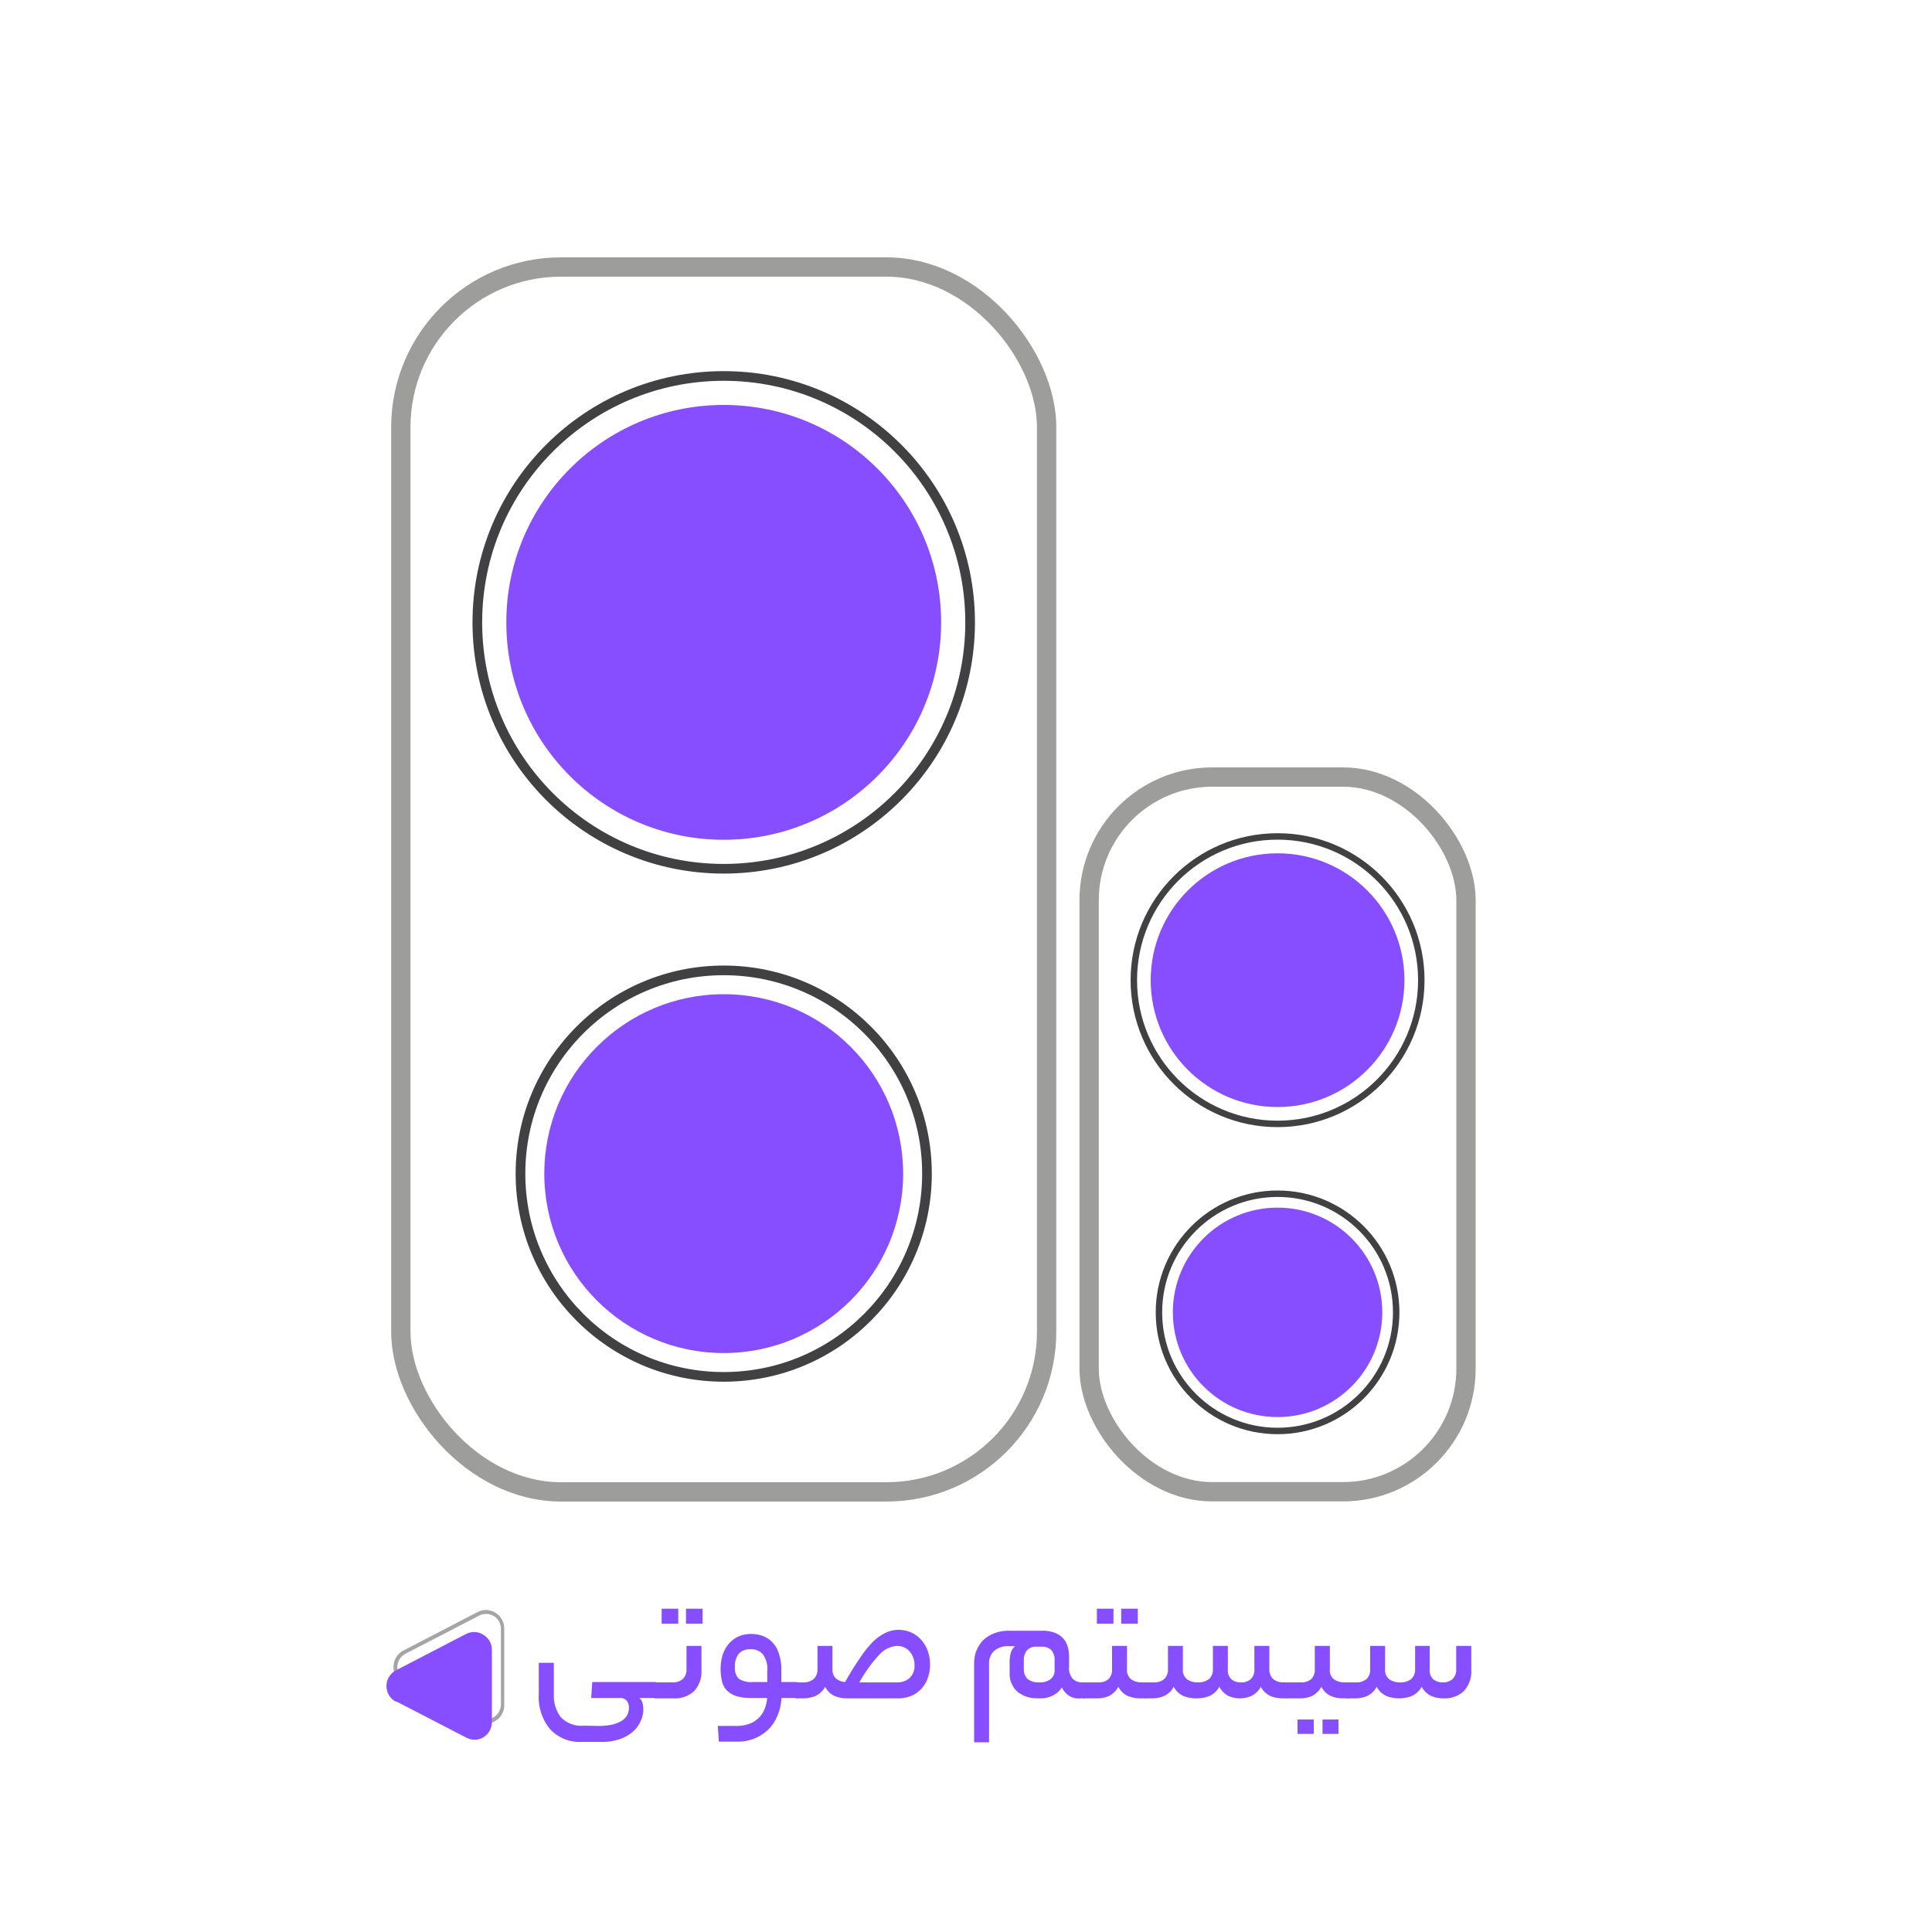 <svg id="Layer_1" data-name="Layer 1" xmlns="http://www.w3.org/2000/svg" viewBox="0 0 150 150"><defs><style>.cls-1,.cls-3,.cls-4{fill:none;stroke-miterlimit:10;}.cls-1{stroke:#9d9d9c;stroke-width:1.5px;}.cls-2{fill:#864eff;}.cls-3,.cls-4{stroke:#414042;}.cls-3{stroke-width:0.75px;}.cls-4{stroke-width:0.5px;}.cls-5{opacity:0.75;}.cls-6{fill:#878787;}</style></defs><rect class="cls-1" x="31.12" y="20.73" width="50.14" height="95.1" rx="12.44"/><circle class="cls-2" cx="56.19" cy="48.32" r="16.88"/><circle class="cls-3" cx="56.19" cy="48.32" r="19.13"/><circle class="cls-2" cx="56.19" cy="91.12" r="13.93"/><circle class="cls-3" cx="56.19" cy="91.12" r="15.78"/><rect class="cls-1" x="84.56" y="60.33" width="29.26" height="55.49" rx="9.56"/><circle class="cls-2" cx="99.19" cy="76.1" r="9.85"/><circle class="cls-4" cx="99.19" cy="76.1" r="11.16"/><circle class="cls-2" cx="99.19" cy="101.89" r="8.13"/><circle class="cls-4" cx="99.19" cy="101.89" r="9.21"/><g class="cls-5"><path class="cls-6" d="M37.71,125a1.44,1.44,0,0,1,1.44,1.45v5.87A1.44,1.44,0,0,1,37,133.64l-5.67-2.94a1.44,1.44,0,0,1,0-2.56L37,125.2A1.44,1.44,0,0,1,37.71,125Zm0,8.5a1.22,1.22,0,0,0,.61-.17,1.18,1.18,0,0,0,.57-1v-5.87a1.15,1.15,0,0,0-.57-1,1.17,1.17,0,0,0-1.16,0l-5.67,2.93a1.18,1.18,0,0,0,0,2.1l5.67,2.94A1.2,1.2,0,0,0,37.71,133.54Z"/></g><path class="cls-2" d="M30.75,132.09l5.42,2.8a1.36,1.36,0,0,0,1.35,0,1.38,1.38,0,0,0,.67-1.18v-5.61a1.36,1.36,0,0,0-.67-1.18,1.33,1.33,0,0,0-.71-.21,1.44,1.44,0,0,0-.64.16l-5.42,2.81a1.38,1.38,0,0,0,0,2.45Z"/><path class="cls-2" d="M46.44,134a5.14,5.14,0,0,0,1.13-.11,2.7,2.7,0,0,0,.74-.31,1.3,1.3,0,0,0,.4-.45,1.25,1.25,0,0,0,.12-.54.86.86,0,0,0-.16-.53.66.66,0,0,0-.57-.23H45.9l.08-1.24h4.94v1.24H49.64a.8.8,0,0,1,.24.37,2,2,0,0,1,.07.53,2.31,2.31,0,0,1-.17.81,2.44,2.44,0,0,1-.56.83,3,3,0,0,1-1,.62,4.29,4.29,0,0,1-1.58.25H45.16a3.11,3.11,0,0,1-2.46-1,3.86,3.86,0,0,1-.87-2.66v-2.48H43v2.43a2.77,2.77,0,0,0,.54,1.79,2.2,2.2,0,0,0,1.8.66Z"/><path class="cls-2" d="M52.21,130.62a1.17,1.17,0,0,0,.8-.26,1,1,0,0,0,.29-.76v-1.81h1.16v1.87a2.23,2.23,0,0,1-.57,1.64,2.19,2.19,0,0,1-1.6.56H50.92c-.2,0-.31-.19-.31-.59s.11-.65.31-.65Zm.45-4.56H51.37V124.9h1.29Zm1.89,0H53.26V124.9h1.29Z"/><path class="cls-2" d="M57.19,134a2.79,2.79,0,0,0,1-.17,2,2,0,0,0,1.18-1.16,2.86,2.86,0,0,0,.19-.84H58.35a3.92,3.92,0,0,1-1.19-.15,1.86,1.86,0,0,1-.74-.45,1.55,1.55,0,0,1-.37-.72,4.13,4.13,0,0,1-.1-1,3.47,3.47,0,0,1,.15-1,2.54,2.54,0,0,1,.46-.86,2.36,2.36,0,0,1,.74-.58,2.4,2.4,0,0,1,1-.21,2.71,2.71,0,0,1,.91.15,2,2,0,0,1,.75.49,2.18,2.18,0,0,1,.51.87,3.77,3.77,0,0,1,.19,1.29v.93h1.24v1.24H60.67a3.78,3.78,0,0,1-.28,1.3,3.3,3.3,0,0,1-.68,1.09,3.37,3.37,0,0,1-2.45,1H55.81L55.73,134Zm-.13-4.54a1.15,1.15,0,0,0,.29.87,1.73,1.73,0,0,0,1.11.26h1.11v-.87a1.91,1.91,0,0,0-.34-1.28,1.21,1.21,0,0,0-1-.39,1.11,1.11,0,0,0-.9.38A1.62,1.62,0,0,0,57.06,129.49Z"/><path class="cls-2" d="M65.62,130.59a20.6,20.6,0,0,1,1.14-1.85,8.31,8.31,0,0,1,1-1.26,3.71,3.71,0,0,1,1-.71,2.3,2.3,0,0,1,1-.23,2.48,2.48,0,0,1,1,.21,2.37,2.37,0,0,1,.78.59,2.53,2.53,0,0,1,.5.86,3.36,3.36,0,0,1,.17,1.06,3,3,0,0,1-.15.94,2.46,2.46,0,0,1-.46.84,2.27,2.27,0,0,1-.79.6,2.65,2.65,0,0,1-1.13.22H65.81a2.64,2.64,0,0,1-1-.18,1.47,1.47,0,0,1-.74-.72,1.69,1.69,0,0,1-.77.72,2.51,2.51,0,0,1-1,.18h-.43c-.21,0-.31-.19-.31-.59s.1-.65.31-.65h.46a1.24,1.24,0,0,0,.84-.26,1,1,0,0,0,.3-.76v-1.81h1.16v1.81a.94.94,0,0,0,.26.7A1.17,1.17,0,0,0,65.62,130.59ZM71,129.26a1.56,1.56,0,0,0-.1-.57,1.31,1.31,0,0,0-.28-.47,1.16,1.16,0,0,0-.43-.32,1.3,1.3,0,0,0-.56-.11,2,2,0,0,0-1.34.66,10.82,10.82,0,0,0-1.57,2.17h2.95a1.42,1.42,0,0,0,.94-.33A1.28,1.28,0,0,0,71,129.26Z"/><path class="cls-2" d="M83,129.41a1.25,1.25,0,0,0,.29.93,1,1,0,0,0,.73.28h.22v1.24H84a3.11,3.11,0,0,1-.43,0,1.45,1.45,0,0,1-.42-.12,1.39,1.39,0,0,1-.38-.27,1.7,1.7,0,0,1-.33-.46,1.78,1.78,0,0,1-.41.45,1.87,1.87,0,0,1-.48.26,2.17,2.17,0,0,1-.5.13,2.85,2.85,0,0,1-.49,0,2.32,2.32,0,0,1-1.57-.51,1.86,1.86,0,0,1-.6-1.5v-.79a2.5,2.5,0,0,1,.09-.73,1,1,0,0,1,.34-.51h-.47a1.63,1.63,0,0,0-1.17.37,1.31,1.31,0,0,0-.39,1v6.09H75.63v-6.14a2.8,2.8,0,0,1,.17-.95,2.64,2.64,0,0,1,.51-.81,2.5,2.5,0,0,1,.86-.55,3.05,3.05,0,0,1,1.17-.21H80.9a2.61,2.61,0,0,1,1,.16,1.68,1.68,0,0,1,.64.43,1.66,1.66,0,0,1,.35.62,2.6,2.6,0,0,1,.11.74Zm-2.32,1.21a1.39,1.39,0,0,0,.89-.25.87.87,0,0,0,.31-.74v-.78a1.16,1.16,0,0,0-.23-.71,1,1,0,0,0-.77-.29h-.39a.92.92,0,0,0-.76.29,1.16,1.16,0,0,0-.24.75v.71a1,1,0,0,0,.3.76A1.35,1.35,0,0,0,80.66,130.62Z"/><path class="cls-2" d="M85.26,130.62a1.14,1.14,0,0,0,.81-.26,1,1,0,0,0,.27-.76v-1.81H87.5v1.81a.89.89,0,0,0,.35.8,1.43,1.43,0,0,0,.79.22H89v1.24h-.43a2.56,2.56,0,0,1-1-.18,1.55,1.55,0,0,1-.74-.72,1.74,1.74,0,0,1-.74.72,2.25,2.25,0,0,1-.89.18h-1c-.21,0-.31-.19-.31-.59s.1-.65.31-.65Zm1.19-4.56H85.16V124.9h1.29Zm1.89,0H87.05V124.9h1.29Z"/><path class="cls-2" d="M89.56,130.62a1.2,1.2,0,0,0,.83-.26,1,1,0,0,0,.29-.76v-1.81h1.16v1.81a.89.89,0,0,0,.35.8,1.42,1.42,0,0,0,.78.22,1.38,1.38,0,0,0,.9-.26,1,1,0,0,0,.3-.76v-1.81h1.16v1.81a.94.94,0,0,0,.3.8,1.15,1.15,0,0,0,.71.22,1.1,1.1,0,0,0,.78-.26,1,1,0,0,0,.27-.76v-1.81h1.16v1.81a1.17,1.17,0,0,0,.1.48.8.8,0,0,0,.25.32,1.35,1.35,0,0,0,.34.17,1.83,1.83,0,0,0,.4.05h.29v1.24h-.29a2.56,2.56,0,0,1-1-.18,1.61,1.61,0,0,1-.75-.72,1.61,1.61,0,0,1-.75.72,2.19,2.19,0,0,1-.84.18,2.27,2.27,0,0,1-.91-.18,1.66,1.66,0,0,1-.72-.72,1.66,1.66,0,0,1-.78.72,2.6,2.6,0,0,1-1,.18,2.64,2.64,0,0,1-1-.18,1.58,1.58,0,0,1-.76-.72,1.63,1.63,0,0,1-.76.72,2.41,2.41,0,0,1-.93.18H89c-.21,0-.31-.19-.31-.59s.1-.65.31-.65Z"/><path class="cls-2" d="M101,130.62a1.14,1.14,0,0,0,.81-.26,1,1,0,0,0,.27-.76v-1.81h1.17v1.81a.88.88,0,0,0,.34.8,1.45,1.45,0,0,0,.79.22h.38v1.24h-.43a2.56,2.56,0,0,1-1-.18,1.55,1.55,0,0,1-.74-.72,1.69,1.69,0,0,1-.74.72,2.25,2.25,0,0,1-.89.18h-1c-.21,0-.31-.19-.31-.59s.1-.65.31-.65Zm1,4h-1.26V133.5H102Zm1.92,0h-1.24V133.5h1.24Z"/><path class="cls-2" d="M105.27,130.62a1.23,1.23,0,0,0,.83-.26,1,1,0,0,0,.28-.76v-1.81h1.16v1.81a.89.89,0,0,0,.35.8,1.45,1.45,0,0,0,.79.22,1.35,1.35,0,0,0,.89-.26,1,1,0,0,0,.3-.76v-1.81H111v1.81a.94.94,0,0,0,.3.8,1.17,1.17,0,0,0,.71.22,1.12,1.12,0,0,0,.77-.26,1,1,0,0,0,.28-.76v-1.81h1.17v1.87a2.23,2.23,0,0,1-.58,1.64,2.19,2.19,0,0,1-1.59.56,2.41,2.41,0,0,1-.93-.18,1.61,1.61,0,0,1-.75-.72,1.66,1.66,0,0,1-.78.72,2.59,2.59,0,0,1-.95.18,2.66,2.66,0,0,1-1-.18,1.58,1.58,0,0,1-.76-.72,1.66,1.66,0,0,1-.75.72,2.42,2.42,0,0,1-.94.18h-.52c-.21,0-.31-.19-.31-.59s.1-.65.31-.65Z"/></svg>